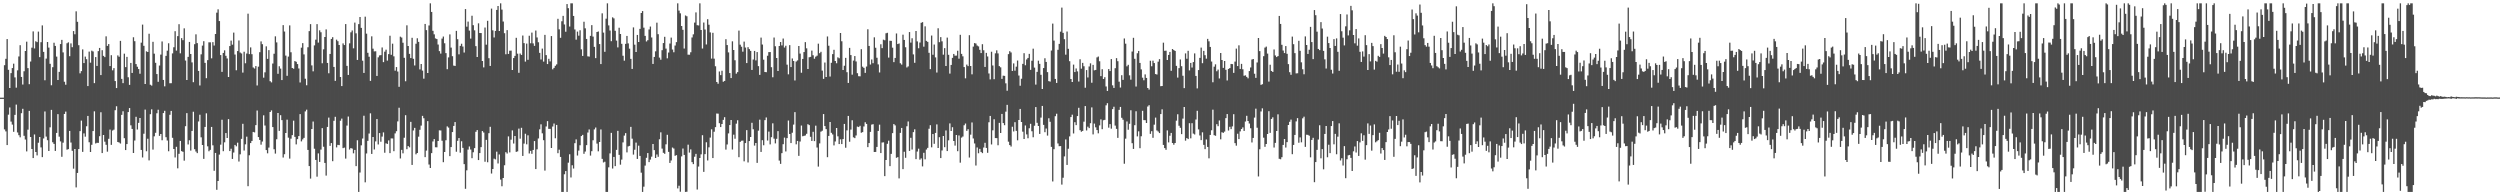 <?xml version="1.0" encoding="UTF-8"?>
<svg xmlns="http://www.w3.org/2000/svg" width="1920" height="150">
  <path d="M0 74.992h1v1.000H0zM1 74.992h1v1.000H1zM2 74.992h1v1.000H2zM3 50.090h1v49.268H3zM4 45.141h1v55.792H4zM5 30.008h1v81.422H5zM6 53.620h1v34.460H6zM7 67.607h1v14.926H7zM8 56.167h1v37.227H8zM9 52.268h1v43.413H9zM10 48.876h1v52.364H10zM11 59.458h1v28.742H11zM12 67.350h1v12.962H12zM13 54.017h1v47.728H13zM14 43.343h1v60.503H14zM15 34.722h1v70.760H15zM16 59.070h1v27.854H16zM17 64.908h1v18.673H17zM18 54.737h1v49.579H18zM19 39.182h1v67.991H19zM20 32.017h1v84.251H20zM21 52.335h1v47.270H21zM22 64.651h1v20.510H22zM23 47.232h1v57.974H23zM24 36.633h1v77.821H24zM25 24.101h1v97.271H25zM26 37.214h1v66.056H26zM27 31.682h1v85.073H27zM28 32.340h1v87.025H28zM29 24.271h1v85.334H29zM30 43.900h1v61.332H30zM31 32.422h1v80.768H31zM32 19.491h1v101.188H32zM33 39.846h1v66.488H33zM34 61.642h1v23.967H34zM35 44.984h1v59.932H35zM36 32.234h1v75.464H36zM37 36.581h1v79.381H37zM38 49.001h1v48.814H38zM39 65.487h1v18.882H39zM40 51.592h1v57.660H40zM41 32.823h1v77.724H41zM42 35.267h1v80.644H42zM43 43.486h1v58.585H43zM44 61.460h1v26.219H44zM45 55.210h1v49.753H45zM46 33.850h1v74.728H46zM47 30.610h1v89.805H47zM48 40.225h1v69.328H48zM49 62.786h1v24.740H49zM50 65.089h1v20.604H50zM51 33.229h1v81.713H51zM52 32.512h1v82.008H52zM53 43.170h1v57.395H53zM54 33.337h1v76.141H54zM55 36.235h1v79.580H55zM56 23.850h1v105.679H56zM57 26.301h1v88.127H57zM58 8.691h1v135.250H58zM59 16.751h1v116.040H59zM60 34.695h1v79.803H60zM61 56.303h1v44.429H61zM62 54.605h1v37.994H62zM63 37.934h1v78.723H63zM64 48.435h1v54.010H64zM65 43.489h1v61.472H65zM66 45.453h1v51.543H66zM67 66.097h1v22.943H67zM68 39.644h1v69.628H68zM69 48.143h1v68.575H69zM70 38.919h1v72.295H70zM71 39.530h1v61.152H71zM72 63.836h1v21.673H72zM73 43.832h1v66.358H73zM74 50.619h1v59.050H74zM75 39.263h1v70.444H75zM76 36.796h1v67.795H76zM77 57.674h1v28.526H77zM78 38.553h1v78.999H78zM79 42.921h1v60.783H79zM80 43.891h1v64.887H80zM81 27.909h1v83.277H81zM82 35.223h1v81.254H82zM83 33.842h1v72.736H83zM84 50.748h1v48.772H84zM85 42.404h1v68.859H85zM86 54.015h1v46.244H86zM87 52.340h1v47.247H87zM88 62.256h1v22.381H88zM89 67.633h1v13.974H89zM90 42.524h1v66.513H90zM91 43.571h1v65.896H91zM92 31.376h1v78.843H92zM93 60.576h1v27.640H93zM94 63.825h1v21.649H94zM95 41.218h1v64.922H95zM96 51.582h1v63.677H96zM97 43.688h1v66.973H97zM98 59.331h1v26.751H98zM99 65.201h1v17.817H99zM100 48.347h1v47.927H100zM101 56.025h1v43.005H101zM102 28.595h1v88.922H102zM103 31.654h1v76.255H103zM104 49.189h1v40.505H104zM105 51.266h1v48.196H105zM106 53.053h1v41.323H106zM107 56.607h1v34.038H107zM108 32.767h1v82.371H108zM109 18.877h1v102.063H109zM110 35.185h1v67.521H110zM111 64.520h1v19.646H111zM112 39.413h1v76.736H112zM113 39.927h1v66.605H113zM114 25.910h1v97.290H114zM115 65.075h1v22.631H115zM116 65.761h1v18.224H116zM117 32.112h1v82.767H117zM118 41.207h1v63.487H118zM119 48.235h1v53.763H119zM120 56.901h1v30.074H120zM121 62.817h1v21.447H121zM122 50.335h1v54.017H122zM123 41.959h1v60.966H123zM124 31.821h1v75.911H124zM125 61.398h1v25.436H125zM126 66.282h1v18.813H126zM127 42.911h1v62.435H127zM128 38.915h1v69.010H128zM129 33.212h1v82.937H129zM130 63.936h1v24.225H130zM131 63.914h1v21.260H131zM132 41.001h1v64.821H132zM133 36.275h1v78.140H133zM134 23.952h1v96.986H134zM135 38.880h1v73.878H135zM136 27.739h1v101.563H136zM137 18.595h1v99.523H137zM138 40.975h1v67.263H138zM139 29.284h1v86.799H139zM140 30.870h1v85.714H140zM141 21.777h1v101.607H141zM142 46.484h1v50.421H142zM143 61.450h1v25.451H143zM144 43.690h1v67.239H144zM145 32.219h1v75.516H145zM146 41.451h1v74.215H146zM147 47.916h1v52.643H147zM148 63.123h1v22.705H148zM149 33.940h1v80.621H149zM150 26.388h1v90.001H150zM151 33.134h1v84.486H151zM152 54.483h1v38.797H152zM153 65.631h1v22.492H153zM154 41.734h1v63.716H154zM155 35.032h1v76.313H155zM156 31.655h1v90.363H156zM157 48.266h1v49.216H157zM158 60.081h1v26.945H158zM159 46.170h1v66.220H159zM160 32.534h1v83.654H160zM161 32.519h1v82.569H161zM162 44.780h1v52.709H162zM163 32.347h1v79.283H163zM164 34.950h1v96.232H164zM165 26.119h1v91.356H165zM166 9.711h1v136.045H166zM167 7.142h1v131.848H167zM168 16.193h1v102.553H168zM169 42.303h1v68.815H169zM170 55.214h1v36.755H170zM171 40.632h1v75.464H171zM172 38.665h1v70.650H172zM173 42.873h1v59.347H173zM174 44.879h1v61.089H174zM175 59.160h1v32.335H175zM176 35.359h1v80.637H176zM177 31.157h1v83.082H177zM178 34.319h1v87.731H178zM179 25.058h1v92.110H179zM180 41.868h1v69.416H180zM181 53.939h1v58.465H181zM182 39.223h1v70.370H182zM183 31.095h1v92.948H183zM184 40.356h1v78.155H184zM185 41.053h1v65.579H185zM186 55.737h1v39.358H186zM187 39.720h1v75.878H187zM188 48.583h1v62.242H188zM189 41.137h1v63.822H189zM190 10.507h1v132.480H190zM191 41.583h1v77.658H191zM192 36.391h1v73.507H192zM193 41.645h1v66.609H193zM194 51.792h1v49.521H194zM195 52.653h1v49.017H195zM196 50.722h1v45.402H196zM197 65.629h1v19.269H197zM198 51.218h1v54.046H198zM199 40.071h1v67.413H199zM200 31.816h1v79.273H200zM201 33.922h1v74.762H201zM202 59.630h1v28.959H202zM203 55.532h1v40.867H203zM204 35.591h1v79.639H204zM205 45.232h1v72.525H205zM206 38.519h1v74.828H206zM207 62.358h1v23.633H207zM208 63.258h1v21.518H208zM209 48.796h1v48.773H209zM210 41.270h1v73.350H210zM211 27.888h1v90.089H211zM212 32.566h1v74.406H212zM213 56.672h1v30.126H213zM214 50.898h1v49.613H214zM215 52.666h1v35.808H215zM216 61.467h1v30.784H216zM217 19.304h1v101.688H217zM218 24.213h1v94.191H218zM219 42.707h1v59.450H219zM220 58.237h1v33.683H220zM221 43.490h1v62.245H221zM222 19.513h1v102.271H222zM223 40.158h1v66.362H223zM224 52.211h1v51.585H224zM225 52.808h1v39.859H225zM226 46.881h1v58.231H226zM227 47.450h1v63.464H227zM228 49.187h1v57.666H228zM229 52.602h1v51.893H229zM230 63.341h1v24.298H230zM231 36.606h1v72.000H231zM232 33.134h1v73.913H232zM233 41.777h1v64.125H233zM234 60.443h1v25.128H234zM235 65.493h1v18.708H235zM236 36.313h1v78.833H236zM237 23.917h1v103.644H237zM238 18.522h1v118.624H238zM239 50.251h1v48.821H239zM240 54.770h1v38.542H240zM241 34.849h1v79.388H241zM242 30.471h1v92.367H242zM243 18.547h1v117.143H243zM244 32.708h1v85.096H244zM245 23.281h1v101.071H245zM246 24.763h1v90.110H246zM247 48.605h1v49.787H247zM248 37.910h1v74.758H248zM249 28.423h1v96.714H249zM250 22.572h1v112.299H250zM251 48.346h1v49.161H251zM252 56.276h1v34.040H252zM253 41.400h1v70.624H253zM254 29.911h1v79.960H254zM255 28.572h1v95.217H255zM256 51.408h1v41.389H256zM257 62.085h1v27.614H257zM258 30.451h1v82.728H258zM259 31.632h1v79.614H259zM260 34.585h1v76.887H260zM261 59.151h1v33.549H261zM262 66.090h1v24.999H262zM263 33.344h1v80.412H263zM264 34.604h1v78.746H264zM265 18.476h1v103.333H265zM266 50.573h1v45.913H266zM267 57.548h1v31.929H267zM268 33.279h1v81.547H268zM269 24.834h1v88.889H269zM270 23.407h1v90.718H270zM271 37.104h1v80.669H271zM272 17.367h1v97.768H272zM273 25.623h1v101.986H273zM274 46.044h1v61.687H274zM275 18.532h1v128.889H275zM276 13.054h1v119.477H276zM277 21.423h1v90.197H277zM278 46.618h1v59.795H278zM279 55.990h1v32.898H279zM280 12.796h1v127.255H280zM281 25.866h1v91.973H281zM282 40.564h1v67.607H282zM283 43.566h1v58.963H283zM284 62.130h1v24.926H284zM285 27.903h1v90.329H285zM286 37.366h1v67.857H286zM287 39.493h1v75.293H287zM288 39.397h1v69.189H288zM289 58.297h1v33.164H289zM290 44.011h1v66.924H290zM291 42.538h1v59.678H291zM292 42.323h1v66.540H292zM293 36.449h1v68.441H293zM294 47.726h1v53.962H294zM295 39.703h1v77.602H295zM296 38.162h1v71.914H296zM297 46.541h1v64.000H297zM298 41.564h1v66.249H298zM299 27.465h1v90.150H299zM300 42.070h1v64.213H300zM301 33.547h1v72.795H301zM302 43.258h1v72.862H302zM303 54.262h1v48.191H303zM304 51.493h1v49.267H304zM305 54.934h1v38.294H305zM306 66.681h1v16.035H306zM307 28.146h1v93.575H307zM308 28.809h1v86.286H308zM309 32.803h1v84.933H309zM310 44.367h1v61.415H310zM311 62.395h1v26.101H311zM312 19.458h1v95.121H312zM313 35.316h1v76.841H313zM314 41.347h1v71.819H314zM315 44.620h1v48.965H315zM316 29.042h1v97.619H316zM317 45.167h1v55.027H317zM318 50.277h1v47.900H318zM319 33.608h1v84.902H319zM320 29.391h1v88.115H320zM321 32.131h1v72.843H321zM322 53.316h1v46.371H322zM323 49.153h1v47.324H323zM324 54.210h1v34.771H324zM325 60.395h1v30.447H325zM326 18.386h1v102.271H326zM327 23.160h1v92.478H327zM328 56.065h1v36.979H328zM329 19.575h1v106.792H329zM330 2.579h1v126.465H330zM331 9.186h1v108.418H331zM332 23.632h1v85.022H332zM333 26.350h1v80.442H333zM334 29.478h1v83.609H334zM335 30.002h1v83.129H335zM336 34.210h1v74.077H336zM337 39.266h1v60.829H337zM338 41.180h1v59.010H338zM339 29.647h1v78.421H339zM340 28.076h1v96.514H340zM341 33.236h1v83.491H341zM342 40.807h1v66.936H342zM343 53.125h1v43.972H343zM344 44.101h1v53.884H344zM345 26.423h1v93.498H345zM346 36.543h1v76.402H346zM347 43.159h1v58.275H347zM348 50.363h1v46.339H348zM349 50.656h1v43.070H349zM350 23.728h1v92.829H350zM351 30.080h1v78.058H351zM352 41.744h1v64.288H352zM353 35.235h1v82.038H353zM354 33.607h1v74.911H354zM355 35.761h1v77.795H355zM356 40.370h1v85.702H356zM357 6.951h1v138.055H357zM358 20.486h1v110.347H358zM359 16.574h1v98.295H359zM360 23.478h1v89.003H360zM361 29.668h1v85.154H361zM362 12.099h1v109.404H362zM363 19.363h1v97.575H363zM364 23.299h1v90.480H364zM365 35.427h1v65.794H365zM366 43.755h1v56.120H366zM367 17.900h1v105.039H367zM368 25.336h1v92.240H368zM369 25.372h1v87.625H369zM370 46.848h1v53.808H370zM371 51.782h1v49.998H371zM372 21.146h1v103.087H372zM373 34.316h1v73.091H373zM374 15.965h1v108.658H374zM375 44.686h1v57.594H375zM376 50.629h1v46.766H376zM377 6.589h1v126.672H377zM378 23.297h1v106.515H378zM379 28.752h1v93.085H379zM380 23.770h1v98.626H380zM381 7.620h1v108.846H381zM382 4.595h1v120.950H382zM383 23.811h1v94.820H383zM384 2.579h1v135.365H384zM385 7.375h1v135.663H385zM386 16.527h1v120.186H386zM387 25.489h1v101.458H387zM388 41.655h1v75.210H388zM389 23.132h1v94.783H389zM390 41.402h1v63.361H390zM391 38.989h1v78.063H391zM392 38.841h1v68.449H392zM393 53.755h1v46.386H393zM394 44.587h1v65.649H394zM395 42.920h1v61.520H395zM396 29.006h1v87.646H396zM397 41.233h1v75.067H397zM398 55.897h1v42.874H398zM399 41.125h1v65.360H399zM400 42.186h1v55.978H400zM401 27.301h1v92.438H401zM402 33.113h1v77.161H402zM403 47.321h1v55.376H403zM404 33.487h1v77.358H404zM405 45.925h1v57.986H405zM406 27.426h1v90.456H406zM407 33.229h1v82.618H407zM408 25.043h1v93.054H408zM409 33.355h1v81.773H409zM410 35.233h1v73.102H410zM411 23.442h1v106.405H411zM412 28.749h1v85.937H412zM413 32.437h1v73.901H413zM414 40.611h1v58.734H414zM415 45.681h1v49.827H415zM416 37.332h1v65.072H416zM417 47.303h1v60.357H417zM418 26.761h1v104.249H418zM419 42.329h1v54.814H419zM420 49.207h1v43.826H420zM421 45.137h1v53.821H421zM422 47.158h1v51.789H422zM423 27.721h1v85.958H423zM424 53.233h1v43.952H424zM425 52.146h1v42.726H425zM426 50.523h1v55.686H426zM427 49.449h1v46.500H427zM428 14.440h1v103.232H428zM429 22.533h1v92.424H429zM430 29.045h1v91.487H430zM431 16.352h1v131.069H431zM432 12.193h1v135.228H432zM433 18.782h1v115.072H433zM434 24.385h1v107.019H434zM435 3.098h1v144.323H435zM436 6.319h1v118.620H436zM437 20.378h1v98.120H437zM438 2.579h1v133.732H438zM439 2.579h1v124.329H439zM440 12.233h1v117.174H440zM441 22.638h1v87.363H441zM442 30.488h1v76.578H442zM443 24.246h1v95.196H443zM444 27.389h1v88.295H444zM445 23.230h1v88.335H445zM446 37.905h1v66.573H446zM447 42.964h1v60.620H447zM448 16.683h1v101.437H448zM449 21.769h1v94.624H449zM450 29.877h1v81.606H450zM451 43.239h1v58.547H451zM452 43.461h1v55.954H452zM453 27.537h1v91.978H453zM454 19.284h1v96.850H454zM455 28.120h1v79.586H455zM456 36.012h1v63.367H456zM457 44.657h1v53.311H457zM458 24.601h1v85.698H458zM459 24.141h1v92.069H459zM460 33.845h1v75.201H460zM461 49.216h1v50.235H461zM462 10.220h1v111.812H462zM463 25.040h1v99.740H463zM464 39.805h1v84.385H464zM465 14.338h1v133.083H465zM466 2.579h1v144.842H466zM467 19.491h1v108.996H467zM468 23.453h1v94.379H468zM469 31.660h1v70.364H469zM470 13.327h1v116.132H470zM471 14.144h1v106.389H471zM472 23.632h1v103.974H472zM473 31.199h1v83.882H473zM474 36.407h1v64.086H474zM475 21.279h1v97.682H475zM476 26.100h1v100.340H476zM477 33.663h1v88.898H477zM478 42.818h1v66.550H478zM479 46.606h1v57.558H479zM480 33.672h1v68.556H480zM481 27.622h1v89.445H481zM482 33.307h1v79.141H482zM483 37.377h1v74.659H483zM484 45.207h1v52.233H484zM485 52.930h1v53.558H485zM486 21.036h1v97.710H486zM487 34.323h1v80.679H487zM488 39.960h1v69.551H488zM489 26.840h1v95.218H489zM490 32.273h1v79.582H490zM491 22.145h1v97.630H491zM492 9.978h1v122.608H492zM493 8.500h1v138.921H493zM494 21.273h1v122.075H494zM495 27.552h1v99.651H495zM496 31.870h1v89.297H496zM497 30.849h1v86.685H497zM498 22.624h1v101.898H498zM499 20.363h1v102.189H499zM500 28.783h1v91.556H500zM501 49.120h1v61.489H501zM502 43.725h1v71.583H502zM503 39.442h1v81.926H503zM504 17.411h1v101.229H504zM505 26.285h1v94.120H505zM506 44.255h1v62.716H506zM507 45.856h1v55.788H507zM508 38.560h1v75.545H508zM509 33.080h1v84.294H509zM510 28.258h1v89.845H510zM511 37.340h1v73.515H511zM512 44.814h1v58.714H512zM513 40.330h1v76.281H513zM514 33.436h1v91.713H514zM515 28.871h1v94.366H515zM516 38.036h1v75.288H516zM517 40.139h1v73.955H517zM518 34.962h1v84.677H518zM519 32.342h1v86.821H519zM520 2.579h1v142.121H520zM521 8.123h1v134.530H521zM522 10.226h1v137.049H522zM523 19.986h1v100.131H523zM524 22.876h1v91.175H524zM525 37.250h1v81.758H525zM526 11.863h1v135.558H526zM527 12.472h1v134.776H527zM528 41.997h1v69.091H528zM529 42.011h1v75.204H529zM530 40.154h1v74.573H530zM531 28.784h1v95.711H531zM532 26.347h1v99.702H532zM533 17.375h1v103.013H533zM534 9.501h1v108.658H534zM535 19.363h1v126.179H535zM536 19.578h1v108.342H536zM537 2.579h1v118.784H537zM538 23.059h1v95.462H538zM539 37.257h1v66.600H539zM540 17.288h1v114.691H540zM541 22.655h1v95.728H541zM542 34.126h1v75.135H542zM543 14.764h1v108.460H543zM544 18.991h1v94.139H544zM545 24.859h1v80.821H545zM546 45.016h1v54.299H546zM547 25.167h1v96.246H547zM548 45.068h1v56.080H548zM549 50.898h1v46.717H549zM550 62.963h1v24.220H550zM551 64.317h1v23.005H551zM552 54.896h1v39.704H552zM553 57.678h1v39.898H553zM554 54.344h1v40.887H554zM555 62.781h1v29.262H555zM556 62.138h1v27.853H556zM557 30.081h1v84.822H557zM558 34.622h1v76.343H558zM559 40.235h1v62.239H559zM560 56.131h1v39.904H560zM561 59.963h1v32.179H561zM562 31.731h1v83.133H562zM563 38.390h1v65.016H563zM564 46.289h1v60.245H564zM565 56.576h1v38.377H565zM566 55.377h1v36.970H566zM567 23.482h1v97.223H567zM568 34.328h1v74.621H568zM569 35.898h1v72.190H569zM570 39.683h1v68.273H570zM571 31.946h1v91.966H571zM572 36.518h1v73.373H572zM573 48.435h1v51.529H573zM574 36.253h1v88.500H574zM575 37.743h1v70.584H575zM576 39.069h1v66.166H576zM577 53.707h1v40.592H577zM578 45.714h1v53.565H578zM579 39.099h1v72.706H579zM580 46.407h1v63.436H580zM581 39.986h1v85.110H581zM582 50.797h1v49.572H582zM583 57.487h1v34.421H583zM584 28.856h1v87.821H584zM585 34.189h1v73.462H585zM586 45.835h1v65.726H586zM587 55.290h1v36.986H587zM588 55.474h1v34.753H588zM589 42.784h1v65.121H589zM590 40.045h1v61.042H590zM591 39.993h1v70.896H591zM592 51.593h1v53.778H592zM593 59.351h1v35.351H593zM594 28.812h1v77.705H594zM595 35.546h1v74.564H595zM596 44.543h1v62.078H596zM597 54.530h1v46.157H597zM598 35.303h1v88.062H598zM599 32.273h1v93.588H599zM600 34.882h1v82.750H600zM601 29.581h1v81.140H601zM602 36.521h1v69.148H602zM603 35.142h1v81.160H603zM604 49.675h1v56.419H604zM605 57.097h1v35.494H605zM606 34.677h1v68.214H606zM607 51.526h1v58.368H607zM608 44.924h1v57.000H608zM609 46.829h1v48.867H609zM610 61.781h1v24.332H610zM611 47.284h1v63.571H611zM612 46.374h1v61.846H612zM613 35.313h1v84.381H613zM614 41.187h1v67.498H614zM615 55.837h1v40.550H615zM616 45.270h1v59.363H616zM617 39.985h1v64.367H617zM618 32.369h1v71.671H618zM619 37.113h1v65.640H619zM620 53.003h1v42.392H620zM621 43.987h1v52.110H621zM622 43.695h1v61.380H622zM623 38.853h1v69.370H623zM624 42.453h1v58.768H624zM625 45.128h1v63.252H625zM626 43.497h1v53.031H626zM627 42.771h1v70.511H627zM628 33.546h1v94.387H628zM629 40.853h1v69.285H629zM630 39.771h1v61.356H630zM631 54.229h1v46.194H631zM632 60.554h1v27.051H632zM633 48.022h1v48.780H633zM634 59.150h1v40.026H634zM635 28.022h1v92.720H635zM636 35.099h1v69.286H636zM637 58.766h1v34.947H637zM638 48.219h1v53.788H638zM639 41.563h1v61.702H639zM640 38.245h1v73.423H640zM641 46.854h1v61.773H641zM642 48.613h1v49.667H642zM643 44.012h1v60.677H643zM644 44.765h1v65.862H644zM645 25.358h1v81.624H645zM646 31.717h1v78.917H646zM647 53.768h1v53.015H647zM648 50.473h1v44.693H648zM649 44.429h1v69.037H649zM650 55.444h1v44.726H650zM651 63.672h1v25.380H651zM652 36.759h1v72.116H652zM653 42.267h1v57.283H653zM654 57.339h1v35.005H654zM655 46.526h1v58.955H655zM656 43.065h1v63.022H656zM657 47.181h1v56.866H657zM658 56.241h1v40.993H658zM659 58.545h1v39.044H659zM660 58.617h1v38.017H660zM661 37.789h1v64.162H661zM662 51.222h1v50.266H662zM663 52.128h1v44.979H663zM664 55.946h1v37.931H664zM665 51.084h1v44.108H665zM666 22.472h1v90.512H666zM667 35.279h1v74.615H667zM668 49.562h1v51.726H668zM669 45.679h1v50.016H669zM670 48.516h1v46.886H670zM671 28.689h1v88.047H671zM672 36.656h1v80.030H672zM673 44.359h1v68.485H673zM674 49.472h1v51.061H674zM675 55.649h1v40.105H675zM676 34.013h1v83.548H676zM677 36.950h1v72.528H677zM678 30.466h1v78.863H678zM679 30.916h1v104.379H679zM680 25.524h1v97.367H680zM681 25.171h1v85.273H681zM682 44.241h1v63.796H682zM683 31.284h1v96.316H683zM684 31.378h1v86.816H684zM685 36.631h1v65.616H685zM686 47.720h1v47.565H686zM687 44.510h1v51.808H687zM688 25.676h1v95.498H688zM689 33.867h1v86.805H689zM690 33.370h1v103.641H690zM691 48.572h1v53.483H691zM692 49.626h1v48.604H692zM693 26.646h1v103.271H693zM694 30.687h1v85.869H694zM695 36.309h1v84.903H695zM696 51.827h1v45.143H696zM697 51.015h1v42.276H697zM698 24.619h1v91.323H698zM699 32.713h1v73.099H699zM700 29.408h1v85.449H700zM701 41.771h1v59.706H701zM702 48.238h1v51.094H702zM703 23.799h1v98.400H703zM704 31.797h1v84.576H704zM705 37.059h1v77.113H705zM706 32.683h1v89.919H706zM707 17.508h1v104.126H707zM708 17.015h1v110.795H708zM709 35.851h1v81.483H709zM710 20.209h1v102.148H710zM711 31.374h1v83.449H711zM712 32.136h1v81.451H712zM713 40.539h1v58.319H713zM714 53.078h1v43.072H714zM715 27.296h1v85.833H715zM716 42.056h1v60.881H716zM717 34.176h1v76.268H717zM718 44.095h1v58.015H718zM719 55.686h1v39.866H719zM720 21.684h1v91.957H720zM721 32.429h1v72.927H721zM722 28.508h1v92.911H722zM723 31.763h1v83.791H723zM724 41.980h1v62.454H724zM725 36.972h1v76.076H725zM726 50.694h1v49.503H726zM727 28.893h1v87.149H727zM728 42.097h1v65.660H728zM729 56.551h1v38.196H729zM730 49.892h1v50.734H730zM731 44.449h1v53.266H731zM732 41.413h1v66.866H732zM733 42.762h1v69.071H733zM734 42.678h1v61.009H734zM735 38.945h1v77.180H735zM736 45.076h1v58.986H736zM737 26.705h1v98.211H737zM738 41.368h1v64.309H738zM739 43.273h1v61.602H739zM740 51.485h1v44.713H740zM741 60.146h1v34.719H741zM742 49.606h1v50.923H742zM743 50.802h1v48.424H743zM744 27.046h1v93.914H744zM745 50.694h1v52.738H745zM746 57.090h1v36.950H746zM747 35.797h1v70.527H747zM748 33.076h1v77.106H748zM749 33.429h1v93.700H749zM750 34.987h1v78.267H750zM751 35.653h1v82.071H751zM752 38.248h1v76.097H752zM753 40.755h1v75.936H753zM754 33.959h1v83.653H754zM755 38.591h1v74.716H755zM756 51.420h1v58.235H756zM757 40.593h1v73.002H757zM758 43.388h1v73.943H758zM759 56.405h1v37.471H759zM760 60.972h1v28.062H760zM761 39.752h1v71.192H761zM762 50.299h1v49.810H762zM763 60.818h1v30.778H763zM764 40.957h1v65.087H764zM765 38.649h1v67.425H765zM766 41.009h1v70.554H766zM767 50.804h1v43.571H767zM768 51.722h1v50.413H768zM769 60.556h1v26.932H769zM770 58.128h1v36.372H770zM771 58.278h1v37.879H771zM772 64.019h1v21.720H772zM773 69.676h1v10.844H773zM774 41.567h1v67.233H774zM775 39.340h1v72.071H775zM776 40.282h1v72.247H776zM777 54.502h1v42.848H777zM778 48.711h1v52.277H778zM779 54.272h1v39.554H779zM780 51.203h1v49.303H780zM781 46.467h1v61.285H781zM782 58.010h1v34.127H782zM783 65.830h1v17.849H783zM784 60.467h1v33.216H784zM785 49.067h1v52.039H785zM786 40.873h1v65.862H786zM787 50.115h1v46.254H787zM788 45.688h1v57.537H788zM789 44.479h1v61.714H789zM790 41.371h1v57.160H790zM791 53.681h1v41.378H791zM792 46.631h1v54.162H792zM793 37.389h1v68.037H793zM794 51.893h1v44.693H794zM795 64.998h1v17.242H795zM796 55.169h1v39.165H796zM797 46.615h1v50.173H797zM798 49.045h1v53.813H798zM799 57.459h1v32.839H799zM800 68.364h1v12.989H800zM801 52.281h1v43.610H801zM802 44.769h1v56.761H802zM803 47.549h1v51.169H803zM804 55.402h1v48.748H804zM805 62.324h1v28.520H805zM806 62.676h1v30.857H806zM807 38.792h1v74.006H807zM808 18.129h1v121.215H808zM809 31.189h1v83.377H809zM810 60.624h1v28.599H810zM811 63.713h1v23.610H811zM812 38.244h1v71.918H812zM813 33.686h1v78.607H813zM814 24.322h1v87.837H814zM815 5.856h1v135.926H815zM816 25.255h1v111.265H816zM817 30.122h1v89.980H817zM818 41.973h1v65.141H818zM819 24.231h1v102.423H819zM820 37.462h1v76.749H820zM821 47.007h1v57.752H821zM822 60.667h1v29.257H822zM823 62.956h1v25.131H823zM824 49.633h1v52.890H824zM825 55.331h1v38.502H825zM826 52.577h1v43.548H826zM827 54.834h1v34.326H827zM828 62.626h1v20.186H828zM829 45.505h1v54.509H829zM830 52.738h1v48.413H830zM831 48.278h1v52.296H831zM832 50.911h1v42.511H832zM833 67.356h1v14.102H833zM834 53.822h1v46.354H834zM835 59.481h1v37.780H835zM836 51.027h1v47.383H836zM837 48.621h1v45.980H837zM838 63.555h1v18.943H838zM839 49.840h1v53.390H839zM840 54.033h1v40.880H840zM841 53.728h1v44.068H841zM842 44.102h1v55.770H842zM843 43.439h1v58.941H843zM844 47.066h1v49.217H844zM845 58.460h1v33.235H845zM846 53.146h1v46.074H846zM847 60.691h1v31.674H847zM848 59.313h1v32.747H848zM849 66.414h1v14.495H849zM850 69.850h1v9.429H850zM851 53.065h1v44.969H851zM852 54.557h1v40.753H852zM853 45.350h1v53.459H853zM854 65.542h1v18.267H854zM855 67.535h1v14.444H855zM856 52.402h1v44.082H856zM857 44.654h1v54.330H857zM858 47.010h1v58.852H858zM859 62.742h1v21.661H859zM860 67.237h1v14.900H860zM861 57.762h1v32.723H861zM862 61.315h1v30.620H862zM863 29.528h1v96.198H863zM864 33.526h1v72.962H864zM865 50.923h1v42.381H865zM866 49.745h1v49.889H866zM867 57.860h1v37.226H867zM868 61.204h1v23.505H868zM869 39.577h1v70.408H869zM870 29.023h1v85.376H870zM871 45.169h1v50.989H871zM872 66.436h1v19.039H872zM873 40.886h1v63.870H873zM874 39.103h1v61.752H874zM875 48.354h1v65.455H875zM876 53.274h1v51.364H876zM877 59.661h1v25.417H877zM878 61.650h1v30.606H878zM879 57.156h1v35.137H879zM880 59.844h1v34.618H880zM881 67.577h1v14.228H881zM882 68.817h1v11.979H882zM883 46.627h1v56.192H883zM884 50.885h1v49.891H884zM885 46.585h1v59.235H885zM886 48.439h1v47.315H886zM887 56.897h1v33.430H887zM888 57.246h1v42.957H888zM889 47.340h1v53.664H889zM890 45.412h1v56.764H890zM891 66.179h1v21.422H891zM892 66.040h1v17.911H892zM893 32.775h1v78.545H893zM894 39.019h1v74.691H894zM895 38.927h1v76.106H895zM896 46.073h1v54.074H896zM897 42.207h1v67.142H897zM898 39.896h1v64.362H898zM899 54.397h1v47.712H899zM900 37.618h1v72.187H900zM901 38.451h1v72.717H901zM902 39.118h1v70.682H902zM903 50.572h1v42.085H903zM904 59.587h1v28.178H904zM905 52.327h1v44.240H905zM906 45.691h1v52.451H906zM907 50.831h1v52.176H907zM908 58.173h1v32.929H908zM909 67.700h1v14.460H909zM910 41.019h1v67.009H910zM911 45.094h1v60.947H911zM912 38.999h1v67.826H912zM913 54.090h1v40.520H913zM914 48.308h1v57.916H914zM915 51.886h1v42.729H915zM916 47.677h1v54.948H916zM917 40.997h1v62.280H917zM918 58.331h1v33.467H918zM919 67.867h1v17.246H919zM920 53.820h1v45.575H920zM921 44.435h1v59.615H921zM922 36.573h1v71.050H922zM923 48.534h1v53.079H923zM924 39.073h1v72.200H924zM925 42.394h1v72.157H925zM926 45.063h1v62.066H926zM927 29.840h1v82.999H927zM928 31.761h1v89.826H928zM929 36.034h1v67.592H929zM930 47.243h1v52.809H930zM931 63.179h1v21.049H931zM932 51.188h1v52.638H932zM933 49.390h1v54.904H933zM934 54.744h1v40.628H934zM935 53.467h1v43.441H935zM936 60.267h1v32.274H936zM937 40.711h1v66.298H937zM938 46.084h1v55.517H938zM939 52.120h1v49.915H939zM940 46.863h1v54.213H940zM941 53.616h1v37.120H941zM942 61.793h1v25.829H942zM943 52.926h1v47.315H943zM944 52.284h1v45.110H944zM945 49.103h1v50.088H945zM946 49.237h1v47.863H946zM947 55.980h1v31.723H947zM948 47.306h1v62.633H948zM949 37.306h1v74.568H949zM950 50.719h1v52.009H950zM951 34.818h1v71.961H951zM952 52.927h1v47.983H952zM953 49.057h1v50.038H953zM954 53.204h1v44.642H954zM955 58.157h1v42.401H955zM956 57.833h1v35.521H956zM957 59.033h1v29.924H957zM958 60.162h1v32.779H958zM959 54.562h1v40.314H959zM960 51.822h1v46.684H960zM961 45.709h1v63.709H961zM962 45.308h1v60.627H962zM963 56.606h1v33.715H963zM964 59.792h1v23.657H964zM965 47.963h1v50.116H965zM966 29.189h1v106.331H966zM967 39.291h1v75.359H967zM968 65.183h1v20.436H968zM969 64.643h1v18.581H969zM970 43.138h1v62.579H970zM971 36.581h1v76.148H971zM972 35.780h1v74.804H972zM973 41.180h1v61.733H973zM974 62.691h1v22.727H974zM975 49.739h1v52.302H975zM976 54.481h1v36.861H976zM977 55.265h1v34.835H977zM978 38.007h1v75.276H978zM979 42.591h1v67.146H979zM980 43.827h1v56.782H980zM981 43.044h1v44.757H981zM982 12.224h1v109.744H982zM983 18.362h1v103.938H983zM984 34.407h1v86.330H984zM985 38.807h1v72.500H985zM986 40.737h1v66.023H986zM987 35.356h1v77.952H987zM988 41.343h1v67.836H988zM989 49.237h1v46.760H989zM990 55.468h1v38.053H990zM991 57.452h1v34.401H991zM992 28.129h1v90.276H992zM993 33.934h1v77.400H993zM994 40.821h1v62.793H994zM995 56.358h1v36.899H995zM996 56.250h1v34.467H996zM997 31.317h1v78.303H997zM998 39.032h1v66.507H998zM999 47.860h1v61.449H999zM1000 53.179h1v37.726H1000zM1001 57.049h1v32.576H1001zM1002 27.930h1v84.855H1002zM1003 34.571h1v68.905H1003zM1004 41.411h1v62.167H1004zM1005 38.207h1v66.034H1005zM1006 20.618h1v100.228H1006zM1007 32.301h1v75.188H1007zM1008 45.401h1v60.447H1008zM1009 7.737h1v132.197H1009zM1010 11.676h1v112.783H1010zM1011 24.333h1v90.787H1011zM1012 37.585h1v69.577H1012zM1013 38.523h1v57.666H1013zM1014 17.010h1v104.583H1014zM1015 21.909h1v92.612H1015zM1016 39.088h1v90.979H1016zM1017 45.552h1v57.287H1017zM1018 52.660h1v44.125H1018zM1019 28.186h1v92.597H1019zM1020 33.085h1v78.059H1020zM1021 36.885h1v80.696H1021zM1022 53.549h1v43.275H1022zM1023 56.498h1v36.458H1023zM1024 30.075h1v80.794H1024zM1025 35.268h1v67.565H1025zM1026 29.490h1v89.003H1026zM1027 39.769h1v65.182H1027zM1028 54.368h1v40.345H1028zM1029 10.780h1v112.455H1029zM1030 24.034h1v97.514H1030zM1031 28.919h1v98.206H1031zM1032 34.876h1v77.341H1032zM1033 20.228h1v116.618H1033zM1034 11.106h1v111.229H1034zM1035 27.165h1v92.139H1035zM1036 23.272h1v95.695H1036zM1037 4.504h1v116.741H1037zM1038 7.920h1v123.397H1038zM1039 26.860h1v89.341H1039zM1040 33.272h1v79.238H1040zM1041 22.346h1v94.803H1041zM1042 35.091h1v73.232H1042zM1043 29.465h1v90.305H1043zM1044 39.777h1v69.595H1044zM1045 47.583h1v54.794H1045zM1046 39.492h1v68.684H1046zM1047 43.465h1v60.443H1047zM1048 27.054h1v95.548H1048zM1049 34.678h1v76.810H1049zM1050 53.735h1v41.015H1050zM1051 41.598h1v61.222H1051zM1052 47.170h1v49.234H1052zM1053 32.900h1v82.831H1053zM1054 35.420h1v68.347H1054zM1055 53.479h1v42.045H1055zM1056 46.745h1v62.570H1056zM1057 47.343h1v61.141H1057zM1058 42.874h1v64.735H1058zM1059 43.715h1v58.270H1059zM1060 33.895h1v83.998H1060zM1061 36.865h1v76.838H1061zM1062 41.162h1v74.106H1062zM1063 27.534h1v95.285H1063zM1064 28.436h1v80.717H1064zM1065 29.993h1v71.406H1065zM1066 44.019h1v55.399H1066zM1067 49.996h1v39.186H1067zM1068 46.043h1v52.813H1068zM1069 57.105h1v35.407H1069zM1070 27.070h1v93.363H1070zM1071 40.146h1v66.483H1071zM1072 55.115h1v33.963H1072zM1073 49.586h1v46.468H1073zM1074 55.129h1v37.657H1074zM1075 35.835h1v76.460H1075zM1076 48.802h1v59.988H1076zM1077 60.042h1v31.658H1077zM1078 54.032h1v51.526H1078zM1079 55.419h1v48.036H1079zM1080 37.802h1v74.563H1080zM1081 31.118h1v77.970H1081zM1082 43.078h1v66.047H1082zM1083 40.491h1v69.994H1083zM1084 7.340h1v122.475H1084zM1085 14.701h1v114.619H1085zM1086 26.484h1v92.777H1086zM1087 10.225h1v124.840H1087zM1088 11.957h1v108.910H1088zM1089 24.839h1v86.714H1089zM1090 3.468h1v136.600H1090zM1091 9.810h1v122.294H1091zM1092 19.546h1v115.256H1092zM1093 29.381h1v86.096H1093zM1094 34.669h1v66.865H1094zM1095 35.858h1v65.209H1095zM1096 32.965h1v72.532H1096zM1097 35.863h1v73.304H1097zM1098 48.325h1v48.711H1098zM1099 50.253h1v44.989H1099zM1100 52.366h1v62.456H1100zM1101 27.508h1v81.978H1101zM1102 40.655h1v67.958H1102zM1103 50.851h1v49.166H1103zM1104 51.674h1v43.355H1104zM1105 52.551h1v48.373H1105zM1106 29.197h1v79.264H1106zM1107 38.569h1v69.935H1107zM1108 44.559h1v52.472H1108zM1109 49.050h1v41.660H1109zM1110 53.303h1v34.231H1110zM1111 24.154h1v88.532H1111zM1112 32.818h1v71.890H1112zM1113 43.686h1v64.523H1113zM1114 36.890h1v91.724H1114zM1115 16.696h1v102.198H1115zM1116 24.669h1v93.814H1116zM1117 41.472h1v80.441H1117zM1118 4.847h1v132.061H1118zM1119 26.684h1v101.488H1119zM1120 27.156h1v80.799H1120zM1121 39.566h1v59.091H1121zM1122 38.243h1v64.601H1122zM1123 20.762h1v99.512H1123zM1124 32.786h1v92.689H1124zM1125 40.566h1v78.278H1125zM1126 46.721h1v48.478H1126zM1127 51.446h1v43.486H1127zM1128 29.148h1v88.532H1128zM1129 34.900h1v76.578H1129zM1130 41.176h1v75.311H1130zM1131 54.377h1v41.021H1131zM1132 50.335h1v43.731H1132zM1133 33.282h1v77.289H1133zM1134 34.083h1v74.444H1134zM1135 40.275h1v72.613H1135zM1136 48.966h1v47.286H1136zM1137 54.046h1v36.273H1137zM1138 29.670h1v81.852H1138zM1139 32.765h1v72.796H1139zM1140 41.503h1v67.297H1140zM1141 34.616h1v81.248H1141zM1142 35.524h1v76.454H1142zM1143 34.166h1v82.835H1143zM1144 46.661h1v61.939H1144zM1145 8.374h1v121.051H1145zM1146 2.579h1v128.981H1146zM1147 4.743h1v123.716H1147zM1148 30.183h1v89.017H1148zM1149 36.442h1v74.111H1149zM1150 20.442h1v103.656H1150zM1151 40.804h1v70.937H1151zM1152 28.167h1v92.936H1152zM1153 43.501h1v68.685H1153zM1154 51.596h1v54.747H1154zM1155 38.388h1v71.251H1155zM1156 42.740h1v60.205H1156zM1157 25.482h1v96.644H1157zM1158 47.873h1v65.498H1158zM1159 53.735h1v44.754H1159zM1160 41.312h1v64.717H1160zM1161 47.581h1v52.703H1161zM1162 34.223h1v78.951H1162zM1163 37.067h1v71.675H1163zM1164 54.273h1v35.723H1164zM1165 37.126h1v68.142H1165zM1166 41.636h1v53.162H1166zM1167 35.467h1v74.053H1167zM1168 42.557h1v68.061H1168zM1169 41.044h1v61.721H1169zM1170 33.794h1v76.351H1170zM1171 42.211h1v57.926H1171zM1172 3.208h1v133.724H1172zM1173 13.827h1v131.156H1173zM1174 21.495h1v108.589H1174zM1175 31.700h1v91.715H1175zM1176 33.239h1v78.772H1176zM1177 42.059h1v68.531H1177zM1178 45.149h1v55.416H1178zM1179 10.393h1v120.479H1179zM1180 45.152h1v74.211H1180zM1181 51.585h1v46.158H1181zM1182 40.862h1v65.340H1182zM1183 52.730h1v42.870H1183zM1184 29.675h1v91.039H1184zM1185 52.954h1v47.013H1185zM1186 38.566h1v80.498H1186zM1187 33.469h1v94.454H1187zM1188 33.192h1v84.986H1188zM1189 7.674h1v106.694H1189zM1190 16.380h1v96.228H1190zM1191 34.472h1v71.639H1191zM1192 29.370h1v95.491H1192zM1193 26.810h1v86.495H1193zM1194 37.710h1v72.496H1194zM1195 50.690h1v41.631H1195zM1196 33.801h1v80.396H1196zM1197 42.866h1v62.979H1197zM1198 57.327h1v36.469H1198zM1199 37.767h1v70.794H1199zM1200 39.910h1v71.755H1200zM1201 39.887h1v72.644H1201zM1202 51.722h1v48.682H1202zM1203 52.325h1v50.102H1203zM1204 60.725h1v27.172H1204zM1205 57.859h1v36.373H1205zM1206 57.440h1v38.731H1206zM1207 65.524h1v20.309H1207zM1208 69.858h1v9.839H1208zM1209 41.817h1v67.049H1209zM1210 38.899h1v72.333H1210zM1211 39.983h1v72.795H1211zM1212 54.868h1v42.251H1212zM1213 48.183h1v52.737H1213zM1214 54.852h1v45.654H1214zM1215 50.865h1v48.249H1215zM1216 46.440h1v61.663H1216zM1217 61.295h1v25.447H1217zM1218 66.208h1v17.818H1218zM1219 57.951h1v38.911H1219zM1220 48.741h1v52.555H1220zM1221 40.858h1v65.960H1221zM1222 50.003h1v44.512H1222zM1223 45.702h1v60.527H1223zM1224 44.214h1v60.452H1224zM1225 41.488h1v57.145H1225zM1226 49.265h1v47.469H1226zM1227 46.640h1v54.126H1227zM1228 37.403h1v68.034H1228zM1229 51.844h1v44.539H1229zM1230 65.978h1v16.301H1230zM1231 55.184h1v41.045H1231zM1232 46.668h1v50.109H1232zM1233 51.780h1v51.087H1233zM1234 57.438h1v32.824H1234zM1235 68.357h1v13.495H1235zM1236 52.265h1v48.809H1236zM1237 44.771h1v56.799H1237zM1238 47.542h1v56.623H1238zM1239 61.348h1v31.696H1239zM1240 62.318h1v28.520H1240zM1241 43.788h1v69.069H1241zM1242 38.759h1v71.280H1242zM1243 18.106h1v121.202H1243zM1244 31.176h1v82.347H1244zM1245 60.628h1v28.607H1245zM1246 55.486h1v39.499H1246zM1247 38.251h1v71.930H1247zM1248 24.301h1v87.977H1248zM1249 33.954h1v78.207H1249zM1250 5.855h1v135.925H1250zM1251 28.474h1v98.682H1251zM1252 30.120h1v89.992H1252zM1253 39.352h1v69.432H1253zM1254 24.232h1v102.414H1254zM1255 37.464h1v72.975H1255zM1256 47.592h1v57.169H1256zM1257 60.708h1v28.589H1257zM1258 57.333h1v44.580H1258zM1259 49.633h1v52.893H1259zM1260 52.579h1v41.259H1260zM1261 54.789h1v41.335H1261zM1262 55.225h1v33.928H1262zM1263 54.485h1v45.523H1263zM1264 45.503h1v50.957H1264zM1265 52.739h1v48.416H1265zM1266 48.274h1v52.299H1266zM1267 50.908h1v41.355H1267zM1268 67.352h1v14.099H1268zM1269 53.811h1v46.370H1269zM1270 57.827h1v40.581H1270zM1271 48.620h1v49.348H1271zM1272 49.920h1v44.676H1272zM1273 63.549h1v18.325H1273zM1274 49.838h1v53.396H1274zM1275 57.245h1v37.669H1275zM1276 53.727h1v44.065H1276zM1277 43.436h1v56.435H1277zM1278 47.542h1v54.843H1278zM1279 47.069h1v49.210H1279zM1280 58.604h1v33.083H1280zM1281 53.145h1v46.065H1281zM1282 60.693h1v31.677H1282zM1283 59.314h1v29.288H1283zM1284 66.930h1v13.982H1284zM1285 69.845h1v9.433H1285zM1286 53.065h1v44.974H1286zM1287 51.870h1v45.778H1287zM1288 45.346h1v53.470H1288zM1289 65.707h1v17.843H1289zM1290 67.532h1v14.363H1290zM1291 52.397h1v44.085H1291zM1292 44.650h1v61.210H1292zM1293 47.014h1v57.630H1293zM1294 66.885h1v17.523H1294zM1295 67.229h1v14.378H1295zM1296 57.764h1v32.712H1296zM1297 46.960h1v66.008H1297zM1298 29.528h1v96.200H1298zM1299 39.960h1v65.340H1299zM1300 57.436h1v31.567H1300zM1301 49.744h1v49.890H1301zM1302 57.862h1v31.134H1302zM1303 61.207h1v23.965H1303zM1304 32.760h1v81.641H1304zM1305 29.022h1v80.134H1305zM1306 49.854h1v44.904H1306zM1307 66.439h1v19.037H1307zM1308 40.880h1v63.880H1308zM1309 39.103h1v74.706H1309zM1310 48.359h1v61.913H1310zM1311 53.272h1v51.368H1311zM1312 64.178h1v20.895H1312zM1313 61.654h1v30.600H1313zM1314 57.159h1v35.139H1314zM1315 60.344h1v34.116H1315zM1316 67.582h1v13.741H1316zM1317 70.514h1v10.286H1317zM1318 46.625h1v56.184H1318zM1319 50.909h1v48.874H1319zM1320 46.591h1v59.222H1320zM1321 48.438h1v47.318H1321zM1322 62.230h1v28.101H1322zM1323 55.288h1v45.720H1323zM1324 47.339h1v48.763H1324zM1325 45.413h1v56.764H1325zM1326 66.035h1v21.570H1326zM1327 67.334h1v16.614H1327zM1328 32.775h1v80.935H1328zM1329 39.019h1v72.579H1329zM1330 38.922h1v76.115H1330zM1331 44.005h1v65.341H1331zM1332 42.203h1v66.059H1332zM1333 39.892h1v64.364H1333zM1334 54.400h1v47.709H1334zM1335 37.609h1v72.194H1335zM1336 38.451h1v72.719H1336zM1337 39.115h1v70.681H1337zM1338 50.570h1v41.037H1338zM1339 61.811h1v23.759H1339zM1340 52.328h1v45.814H1340zM1341 45.691h1v52.042H1341zM1342 50.831h1v52.176H1342zM1343 58.175h1v31.678H1343zM1344 67.701h1v14.449H1344zM1345 41.017h1v67.014H1345zM1346 46.460h1v58.136H1346zM1347 39.006h1v67.819H1347zM1348 48.309h1v57.920H1348zM1349 59.497h1v45.432H1349zM1350 49.320h1v47.720H1350zM1351 47.672h1v54.953H1351zM1352 40.996h1v62.282H1352zM1353 58.387h1v32.472H1353zM1354 67.864h1v17.245H1354zM1355 53.821h1v45.950H1355zM1356 44.438h1v59.609H1356zM1357 36.572h1v71.048H1357zM1358 48.750h1v49.217H1358zM1359 39.072h1v72.204H1359zM1360 42.394h1v72.156H1360zM1361 45.072h1v62.057H1361zM1362 29.839h1v91.752H1362zM1363 31.756h1v85.689H1363zM1364 36.033h1v66.069H1364zM1365 52.708h1v46.432H1365zM1366 63.183h1v20.222H1366zM1367 51.193h1v53.102H1367zM1368 49.384h1v47.610H1368zM1369 54.744h1v40.628H1369zM1370 53.459h1v43.448H1370zM1371 60.266h1v32.181H1371zM1372 40.706h1v66.303H1372zM1373 46.082h1v50.393H1373zM1374 52.121h1v49.913H1374zM1375 46.865h1v53.108H1375zM1376 57.957h1v31.278H1376zM1377 53.822h1v45.396H1377zM1378 52.922h1v47.313H1378zM1379 52.284h1v46.908H1379zM1380 49.102h1v49.846H1380zM1381 49.232h1v47.867H1381zM1382 55.975h1v42.979H1382zM1383 47.304h1v62.637H1383zM1384 37.310h1v74.565H1384zM1385 50.717h1v48.926H1385zM1386 34.821h1v71.954H1386zM1387 52.930h1v47.976H1387zM1388 49.057h1v50.036H1388zM1389 53.212h1v47.350H1389zM1390 58.163h1v35.192H1390zM1391 57.828h1v33.843H1391zM1392 59.031h1v28.998H1392zM1393 60.166h1v32.774H1393zM1394 53.226h1v44.638H1394zM1395 51.821h1v46.682H1395zM1396 45.713h1v63.709H1396zM1397 45.303h1v60.635H1397zM1398 56.608h1v33.711H1398zM1399 49.465h1v48.618H1399zM1400 47.967h1v44.987H1400zM1401 29.187h1v106.329H1401zM1402 39.287h1v68.779H1402zM1403 65.183h1v20.443H1403zM1404 43.143h1v62.578H1404zM1405 44.100h1v57.931H1405zM1406 36.580h1v76.143H1406zM1407 35.776h1v71.983H1407zM1408 41.179h1v61.734H1408zM1409 64.712h1v20.714H1409zM1410 49.732h1v52.312H1410zM1411 54.473h1v36.875H1411zM1412 56.917h1v33.179H1412zM1413 38.534h1v74.303H1413zM1414 42.519h1v65.743H1414zM1415 50.979h1v47.158H1415zM1416 41.876h1v62.902H1416zM1417 13.878h1v108.993H1417zM1418 24.983h1v99.425H1418zM1419 45.986h1v66.464H1419zM1420 50.097h1v49.369H1420zM1421 52.650h1v41.150H1421zM1422 49.343h1v54.156H1422zM1423 49.702h1v52.518H1423zM1424 57.176h1v37.138H1424zM1425 61.560h1v26.514H1425zM1426 62.375h1v23.839H1426zM1427 41.138h1v69.344H1427zM1428 42.265h1v60.628H1428zM1429 49.263h1v48.732H1429zM1430 61.448h1v26.847H1430zM1431 61.471h1v27.265H1431zM1432 36.126h1v69.817H1432zM1433 43.129h1v60.808H1433zM1434 50.026h1v47.635H1434zM1435 58.398h1v29.409H1435zM1436 61.617h1v26.002H1436zM1437 34.463h1v73.042H1437zM1438 41.596h1v62.268H1438zM1439 46.486h1v55.562H1439zM1440 35.044h1v76.241H1440zM1441 41.921h1v64.337H1441zM1442 40.884h1v64.703H1442zM1443 53.310h1v43.260H1443zM1444 31.565h1v92.834H1444zM1445 31.902h1v80.918H1445zM1446 26.284h1v80.684H1446zM1447 49.220h1v50.009H1447zM1448 56.111h1v37.255H1448zM1449 30.841h1v79.833H1449zM1450 43.786h1v80.428H1450zM1451 39.469h1v84.835H1451zM1452 52.466h1v40.654H1452zM1453 56.825h1v36.009H1453zM1454 32.354h1v76.909H1454zM1455 41.423h1v64.362H1455zM1456 42.133h1v72.098H1456zM1457 56.819h1v35.852H1457zM1458 55.589h1v37.627H1458zM1459 37.025h1v74.193H1459zM1460 37.391h1v67.407H1460zM1461 35.415h1v75.200H1461zM1462 48.644h1v50.496H1462zM1463 56.261h1v33.963H1463zM1464 28.763h1v81.808H1464zM1465 39.751h1v68.890H1465zM1466 45.884h1v62.517H1466zM1467 37.105h1v68.897H1467zM1468 34.808h1v81.271H1468zM1469 36.806h1v76.657H1469zM1470 43.640h1v64.646H1470zM1471 2.579h1v117.786H1471zM1472 9.386h1v115.257H1472zM1473 2.924h1v130.494H1473zM1474 28.225h1v91.940H1474zM1475 39.612h1v75.115H1475zM1476 20.967h1v96.423H1476zM1477 38.830h1v71.949H1477zM1478 29.307h1v97.698H1478zM1479 41.334h1v74.957H1479zM1480 48.375h1v55.325H1480zM1481 38.950h1v74.313H1481zM1482 44.372h1v63.637H1482zM1483 20.093h1v105.748H1483zM1484 39.803h1v74.408H1484zM1485 51.066h1v51.118H1485zM1486 43.876h1v66.021H1486zM1487 44.113h1v56.814H1487zM1488 33.706h1v84.348H1488zM1489 38.355h1v69.278H1489zM1490 52.408h1v42.145H1490zM1491 34.701h1v70.244H1491zM1492 48.476h1v55.149H1492zM1493 34.334h1v81.436H1493zM1494 38.904h1v79.044H1494zM1495 33.476h1v74.753H1495zM1496 36.353h1v77.074H1496zM1497 36.526h1v71.698H1497zM1498 8.405h1v118.889H1498zM1499 16.661h1v120.384H1499zM1500 19.745h1v108.835H1500zM1501 34.646h1v83.426H1501zM1502 33.274h1v73.685H1502zM1503 45.843h1v65.067H1503zM1504 47.167h1v62.895H1504zM1505 13.572h1v114.321H1505zM1506 45.227h1v71.915H1506zM1507 53.989h1v43.105H1507zM1508 43.217h1v60.755H1508zM1509 52.800h1v49.293H1509zM1510 31.695h1v82.067H1510zM1511 47.756h1v49.914H1511zM1512 39.914h1v79.442H1512zM1513 38.136h1v90.145H1513zM1514 39.184h1v78.798H1514zM1515 11.742h1v107.250H1515zM1516 20.507h1v95.567H1516zM1517 38.909h1v73.411H1517zM1518 35.291h1v96.151H1518zM1519 30.643h1v89.953H1519zM1520 46.597h1v66.595H1520zM1521 52.905h1v45.762H1521zM1522 32.299h1v78.588H1522zM1523 38.911h1v64.800H1523zM1524 57.237h1v38.006H1524zM1525 20.349h1v103.644H1525zM1526 24.083h1v103.633H1526zM1527 6.007h1v122.508H1527zM1528 39.245h1v58.378H1528zM1529 65.552h1v18.848H1529zM1530 32.061h1v85.887H1530zM1531 26.535h1v94.506H1531zM1532 21.677h1v90.493H1532zM1533 42.966h1v57.489H1533zM1534 64.754h1v18.858H1534zM1535 27.659h1v117.453H1535zM1536 2.579h1v129.081H1536zM1537 2.579h1v127.913H1537zM1538 29.271h1v74.459H1538zM1539 61.763h1v27.119H1539zM1540 54.676h1v51.968H1540zM1541 41.570h1v66.622H1541zM1542 34.151h1v82.339H1542zM1543 42.768h1v56.160H1543zM1544 63.983h1v22.411H1544zM1545 54.448h1v48.108H1545zM1546 36.846h1v77.596H1546zM1547 24.573h1v97.605H1547zM1548 37.917h1v67.456H1548zM1549 31.801h1v84.266H1549zM1550 31.633h1v87.890H1550zM1551 24.427h1v84.911H1551zM1552 29.280h1v91.895H1552zM1553 10.504h1v120.399H1553zM1554 2.579h1v130.334H1554zM1555 40.750h1v77.088H1555zM1556 60.104h1v27.074H1556zM1557 11.901h1v119.357H1557zM1558 12.964h1v110.137H1558zM1559 10.750h1v111.652H1559zM1560 46.968h1v52.037H1560zM1561 63.669h1v23.126H1561zM1562 47.668h1v62.611H1562zM1563 2.579h1v131.538H1563zM1564 2.579h1v132.136H1564zM1565 45.091h1v79.672H1565zM1566 59.444h1v27.674H1566zM1567 65.585h1v24.514H1567zM1568 33.357h1v75.133H1568zM1569 29.245h1v90.310H1569zM1570 40.460h1v68.791H1570zM1571 62.665h1v24.676H1571zM1572 66.902h1v18.767H1572zM1573 32.676h1v81.704H1573zM1574 32.722h1v81.462H1574zM1575 34.269h1v68.926H1575zM1576 29.778h1v99.322H1576zM1577 19.353h1v112.979H1577zM1578 5.744h1v141.677H1578zM1579 6.703h1v137.708H1579zM1580 2.579h1v144.842H1580zM1581 3.486h1v143.935H1581zM1582 29.903h1v88.921H1582zM1583 55.795h1v43.380H1583zM1584 61.383h1v59.248H1584zM1585 2.579h1v144.842H1585zM1586 14.543h1v120.914H1586zM1587 42.095h1v66.900H1587zM1588 40.984h1v59.322H1588zM1589 65.839h1v22.274H1589zM1590 2.579h1v137.124H1590zM1591 2.579h1v131.294H1591zM1592 14.690h1v114.604H1592zM1593 37.713h1v68.249H1593zM1594 62.369h1v24.930H1594zM1595 42.280h1v70.955H1595zM1596 49.855h1v53.399H1596zM1597 38.896h1v71.894H1597zM1598 37.093h1v66.341H1598zM1599 57.598h1v32.103H1599zM1600 39.100h1v78.357H1600zM1601 42.274h1v61.812H1601zM1602 43.226h1v66.271H1602zM1603 28.513h1v83.013H1603zM1604 27.684h1v88.855H1604zM1605 33.729h1v72.670H1605zM1606 50.690h1v48.860H1606zM1607 28.650h1v90.170H1607zM1608 32.869h1v76.857H1608zM1609 43.947h1v66.624H1609zM1610 58.739h1v28.407H1610zM1611 64.072h1v19.027H1611zM1612 26.686h1v100.487H1612zM1613 31.229h1v86.916H1613zM1614 30.163h1v86.731H1614zM1615 55.491h1v34.696H1615zM1616 63.860h1v22.987H1616zM1617 2.579h1v123.559H1617zM1618 3.418h1v122.190H1618zM1619 37.736h1v86.529H1619zM1620 53.798h1v36.888H1620zM1621 63.869h1v21.537H1621zM1622 33.848h1v95.464H1622zM1623 22.997h1v93.855H1623zM1624 26.279h1v111.838H1624zM1625 3.664h1v138.735H1625zM1626 27.757h1v102.165H1626zM1627 17.148h1v118.783H1627zM1628 6.454h1v130.979H1628zM1629 25.865h1v112.771H1629zM1630 26.879h1v101.116H1630zM1631 2.579h1v144.842H1631zM1632 10.603h1v136.818H1632zM1633 24.129h1v120.322H1633zM1634 2.579h1v143.279H1634zM1635 3.669h1v124.409H1635zM1636 26.321h1v101.274H1636zM1637 58.164h1v31.248H1637zM1638 62.219h1v23.982H1638zM1639 4.848h1v121.411H1639zM1640 12.158h1v107.024H1640zM1641 33.711h1v71.019H1641zM1642 55.374h1v33.127H1642zM1643 60.758h1v24.773H1643zM1644 12.721h1v126.599H1644zM1645 6.308h1v136.538H1645zM1646 21.299h1v93.858H1646zM1647 59.581h1v29.890H1647zM1648 64.875h1v21.257H1648zM1649 43.594h1v62.804H1649zM1650 37.161h1v68.986H1650zM1651 34.091h1v81.988H1651zM1652 62.677h1v25.076H1652zM1653 64.809h1v20.019H1653zM1654 45.218h1v61.820H1654zM1655 36.230h1v78.344H1655zM1656 24.317h1v96.781H1656zM1657 39.466h1v64.035H1657zM1658 28.513h1v100.414H1658zM1659 18.488h1v99.250H1659zM1660 39.861h1v67.767H1660zM1661 4.030h1v128.527H1661zM1662 2.579h1v123.102H1662zM1663 3.752h1v142.588H1663zM1664 42.201h1v58.619H1664zM1665 59.513h1v30.259H1665zM1666 12.051h1v132.614H1666zM1667 2.579h1v140.570H1667zM1668 14.439h1v110.566H1668zM1669 39.827h1v62.206H1669zM1670 63.033h1v25.967H1670zM1671 15.373h1v127.744H1671zM1672 6.965h1v125.399H1672zM1673 17.014h1v112.870H1673zM1674 53.575h1v43.375H1674zM1675 63.818h1v24.413H1675zM1676 44.544h1v62.482H1676zM1677 36.118h1v75.223H1677zM1678 30.238h1v88.976H1678zM1679 47.444h1v52.082H1679zM1680 59.861h1v27.540H1680zM1681 48.742h1v64.094H1681zM1682 31.030h1v83.567H1682zM1683 33.459h1v81.819H1683zM1684 45.515h1v55.910H1684zM1685 20.846h1v111.567H1685zM1686 16.631h1v124.700H1686zM1687 2.579h1v144.842H1687zM1688 7.003h1v140.418H1688zM1689 2.579h1v144.842H1689zM1690 2.579h1v144.842H1690zM1691 38.271h1v75.588H1691zM1692 55.524h1v36.672H1692zM1693 32.025h1v115.228H1693zM1694 2.579h1v131.339H1694zM1695 19.140h1v102.132H1695zM1696 39.689h1v70.984H1696zM1697 49.347h1v45.916H1697zM1698 24.212h1v110.414H1698zM1699 3.897h1v143.524H1699zM1700 2.579h1v137.942H1700zM1701 25.760h1v95.576H1701zM1702 40.775h1v69.633H1702zM1703 56.518h1v40.262H1703zM1704 38.485h1v72.482H1704zM1705 33.184h1v91.931H1705zM1706 40.955h1v75.374H1706zM1707 38.532h1v68.025H1707zM1708 55.202h1v39.620H1708zM1709 40.525h1v73.731H1709zM1710 47.789h1v63.425H1710zM1711 41.471h1v63.134H1711zM1712 10.647h1v132.613H1712zM1713 41.050h1v82.702H1713zM1714 37.848h1v71.778H1714zM1715 31.218h1v85.162H1715zM1716 19.017h1v109.633H1716zM1717 23.128h1v103.510H1717zM1718 35.820h1v78.413H1718zM1719 62.135h1v25.199H1719zM1720 46.729h1v51.028H1720zM1721 23.946h1v117.132H1721zM1722 12.615h1v109.808H1722zM1723 32.262h1v94.563H1723zM1724 60.690h1v29.928H1724zM1725 62.508h1v26.233H1725zM1726 7.242h1v115.502H1726zM1727 20.332h1v106.764H1727zM1728 30.793h1v91.357H1728zM1729 62.424h1v28.938H1729zM1730 62.903h1v24.063H1730zM1731 30.185h1v89.546H1731zM1732 28.925h1v101.450H1732zM1733 9.607h1v126.971H1733zM1734 20.181h1v110.496H1734zM1735 29.739h1v85.054H1735zM1736 7.162h1v126.500H1736zM1737 11.428h1v104.802H1737zM1738 28.402h1v93.996H1738zM1739 2.579h1v135.526H1739zM1740 2.579h1v140.820H1740zM1741 7.195h1v140.226H1741zM1742 16.009h1v120.577H1742zM1743 2.579h1v128.696H1743zM1744 2.579h1v134.800H1744zM1745 9.136h1v115.706H1745zM1746 52.799h1v49.183H1746zM1747 56.468h1v35.986H1747zM1748 23.652h1v123.769H1748zM1749 30.686h1v92.941H1749zM1750 37.330h1v81.082H1750zM1751 53.382h1v49.633H1751zM1752 61.002h1v26.871H1752zM1753 2.579h1v144.842H1753zM1754 5.978h1v129.519H1754zM1755 10.081h1v115.850H1755zM1756 59.308h1v35.753H1756zM1757 64.335h1v22.747H1757zM1758 34.232h1v81.961H1758zM1759 24.048h1v85.531H1759zM1760 18.007h1v119.570H1760zM1761 48.869h1v50.369H1761zM1762 56.006h1v37.141H1762zM1763 35.340h1v78.529H1763zM1764 31.134h1v91.953H1764zM1765 18.038h1v117.360H1765zM1766 34.463h1v81.267H1766zM1767 23.519h1v101.614H1767zM1768 24.355h1v90.107H1768zM1769 47.987h1v51.106H1769zM1770 5.352h1v130.921H1770zM1771 2.791h1v138.165H1771zM1772 17.995h1v126.167H1772zM1773 46.654h1v53.019H1773zM1774 54.914h1v36.033H1774zM1775 10.033h1v128.856H1775zM1776 3.088h1v123.651H1776zM1777 13.234h1v118.568H1777zM1778 55.860h1v39.538H1778zM1779 56.307h1v32.616H1779zM1780 2.579h1v144.842H1780zM1781 2.579h1v144.123H1781zM1782 9.330h1v125.810H1782zM1783 55.662h1v43.657H1783zM1784 63.274h1v28.742H1784zM1785 31.806h1v82.360H1785zM1786 31.135h1v79.359H1786zM1787 19.488h1v102.678H1787zM1788 49.592h1v50.375H1788zM1789 57.864h1v32.701H1789zM1790 33.244h1v82.127H1790zM1791 23.975h1v89.372H1791zM1792 22.490h1v90.379H1792zM1793 33.296h1v72.643H1793zM1794 4.722h1v139.845H1794zM1795 2.579h1v144.842H1795zM1796 24.821h1v102.993H1796zM1797 2.579h1v144.842H1797zM1798 2.579h1v144.842H1798zM1799 15.848h1v106.228H1799zM1800 44.093h1v67.119H1800zM1801 50.387h1v42.557H1801zM1802 2.579h1v144.842H1802zM1803 2.579h1v133.097H1803zM1804 18.906h1v93.462H1804zM1805 40.697h1v66.522H1805zM1806 57.581h1v30.832H1806zM1807 8.769h1v126.343H1807zM1808 17.134h1v106.750H1808zM1809 17.401h1v107.762H1809zM1810 20.377h1v97.450H1810zM1811 56.430h1v39.418H1811zM1812 41.285h1v74.323H1812zM1813 43.375h1v58.615H1813zM1814 40.915h1v69.990H1814zM1815 36.300h1v68.432H1815zM1816 42.576h1v59.029H1816zM1817 46.727h1v57.152H1817zM1818 36.464h1v80.419H1818zM1819 47.619h1v62.914H1819zM1820 42.077h1v64.447H1820zM1821 27.137h1v90.496H1821zM1822 42.696h1v63.375H1822zM1823 32.408h1v74.195H1823zM1824 23.314h1v100.357H1824zM1825 33.469h1v78.995H1825zM1826 27.565h1v80.685H1826zM1827 49.789h1v48.719H1827zM1828 62.514h1v23.542H1828zM1829 2.579h1v139.054H1829zM1830 2.579h1v144.842H1830zM1831 26.182h1v100.208H1831zM1832 39.072h1v69.750H1832zM1833 60.798h1v30.915H1833zM1834 13.595h1v108.922H1834zM1835 19.060h1v94.775H1835zM1836 24.982h1v91.774H1836zM1837 34.129h1v72.416H1837zM1838 28.630h1v97.323H1838zM1839 32.218h1v81.973H1839zM1840 30.077h1v76.523H1840zM1841 6.654h1v129.677H1841zM1842 16.170h1v116.382H1842zM1843 2.579h1v143.937H1843zM1844 33.877h1v92.101H1844zM1845 23.781h1v103.485H1845zM1846 34.289h1v76.434H1846zM1847 44.600h1v64.276H1847zM1848 3.949h1v139.067H1848zM1849 2.579h1v144.842H1849zM1850 3.773h1v143.648H1850zM1851 2.579h1v144.842H1851zM1852 2.579h1v144.842H1852zM1853 11.273h1v130.835H1853zM1854 35.507h1v62.573H1854zM1855 56.151h1v37.201H1855zM1856 54.303h1v34.907H1856zM1857 64.887h1v20.603H1857zM1858 67.134h1v14.145H1858zM1859 67.528h1v15.174H1859zM1860 67.393h1v14.743H1860zM1861 70.618h1v7.742H1861zM1862 71.492h1v6.992H1862zM1863 71.646h1v5.838H1863zM1864 72.980h1v4.146H1864zM1865 73.682h1v2.847H1865zM1866 73.809h1v2.817H1866zM1867 73.164h1v3.124H1867zM1868 73.405h1v2.936H1868zM1869 73.559h1v2.318H1869zM1870 73.988h1v2.207H1870zM1871 73.420h1v2.642H1871zM1872 73.805h1v2.392H1872zM1873 74.172h1v1.660H1873zM1874 73.756h1v2.195H1874zM1875 74.308h1v1.676H1875zM1876 74.364h1v1.501H1876zM1877 74.260h1v1.493H1877zM1878 74.430h1v1.274H1878zM1879 74.634h1v1.000H1879zM1880 74.474h1v1.076H1880zM1881 74.646h1v1.000H1881zM1882 74.010h1v1.899H1882zM1883 74.400h1v1.138H1883zM1884 74.506h1v1.000H1884zM1885 74.694h1v1.000H1885zM1886 74.312h1v1.594H1886zM1887 74.456h1v1.000H1887zM1888 74.472h1v1.226H1888zM1889 74.684h1v1.000H1889zM1890 74.651h1v1.000H1890zM1891 74.678h1v1.000H1891zM1892 74.682h1v1.000H1892zM1893 74.733h1v1.000H1893zM1894 74.637h1v1.000H1894zM1895 74.726h1v1.000H1895zM1896 74.695h1v1.000H1896zM1897 74.796h1v1.000H1897zM1898 74.745h1v1.000H1898zM1899 74.737h1v1.000H1899zM1900 74.719h1v1.000H1900zM1901 74.664h1v1.000H1901zM1902 74.725h1v1.000H1902zM1903 74.699h1v1.000H1903zM1904 74.712h1v1.000H1904zM1905 74.789h1v1.000H1905zM1906 74.821h1v1.000H1906zM1907 74.804h1v1.000H1907zM1908 74.826h1v1.000H1908zM1909 74.883h1v1.000H1909zM1910 74.827h1v1.000H1910zM1911 74.829h1v1.000H1911zM1912 74.808h1v1.000H1912zM1913 74.821h1v1.000H1913zM1914 74.897h1v1.000H1914zM1915 74.758h1v1.000H1915zM1916 74.771h1v1.000H1916zM1917 74.776h1v1.000H1917zM1918 74.886h1v1.000H1918zM1919 74.860h1v1.000H1919z" fill="#4a4a4a"></path>
</svg>
